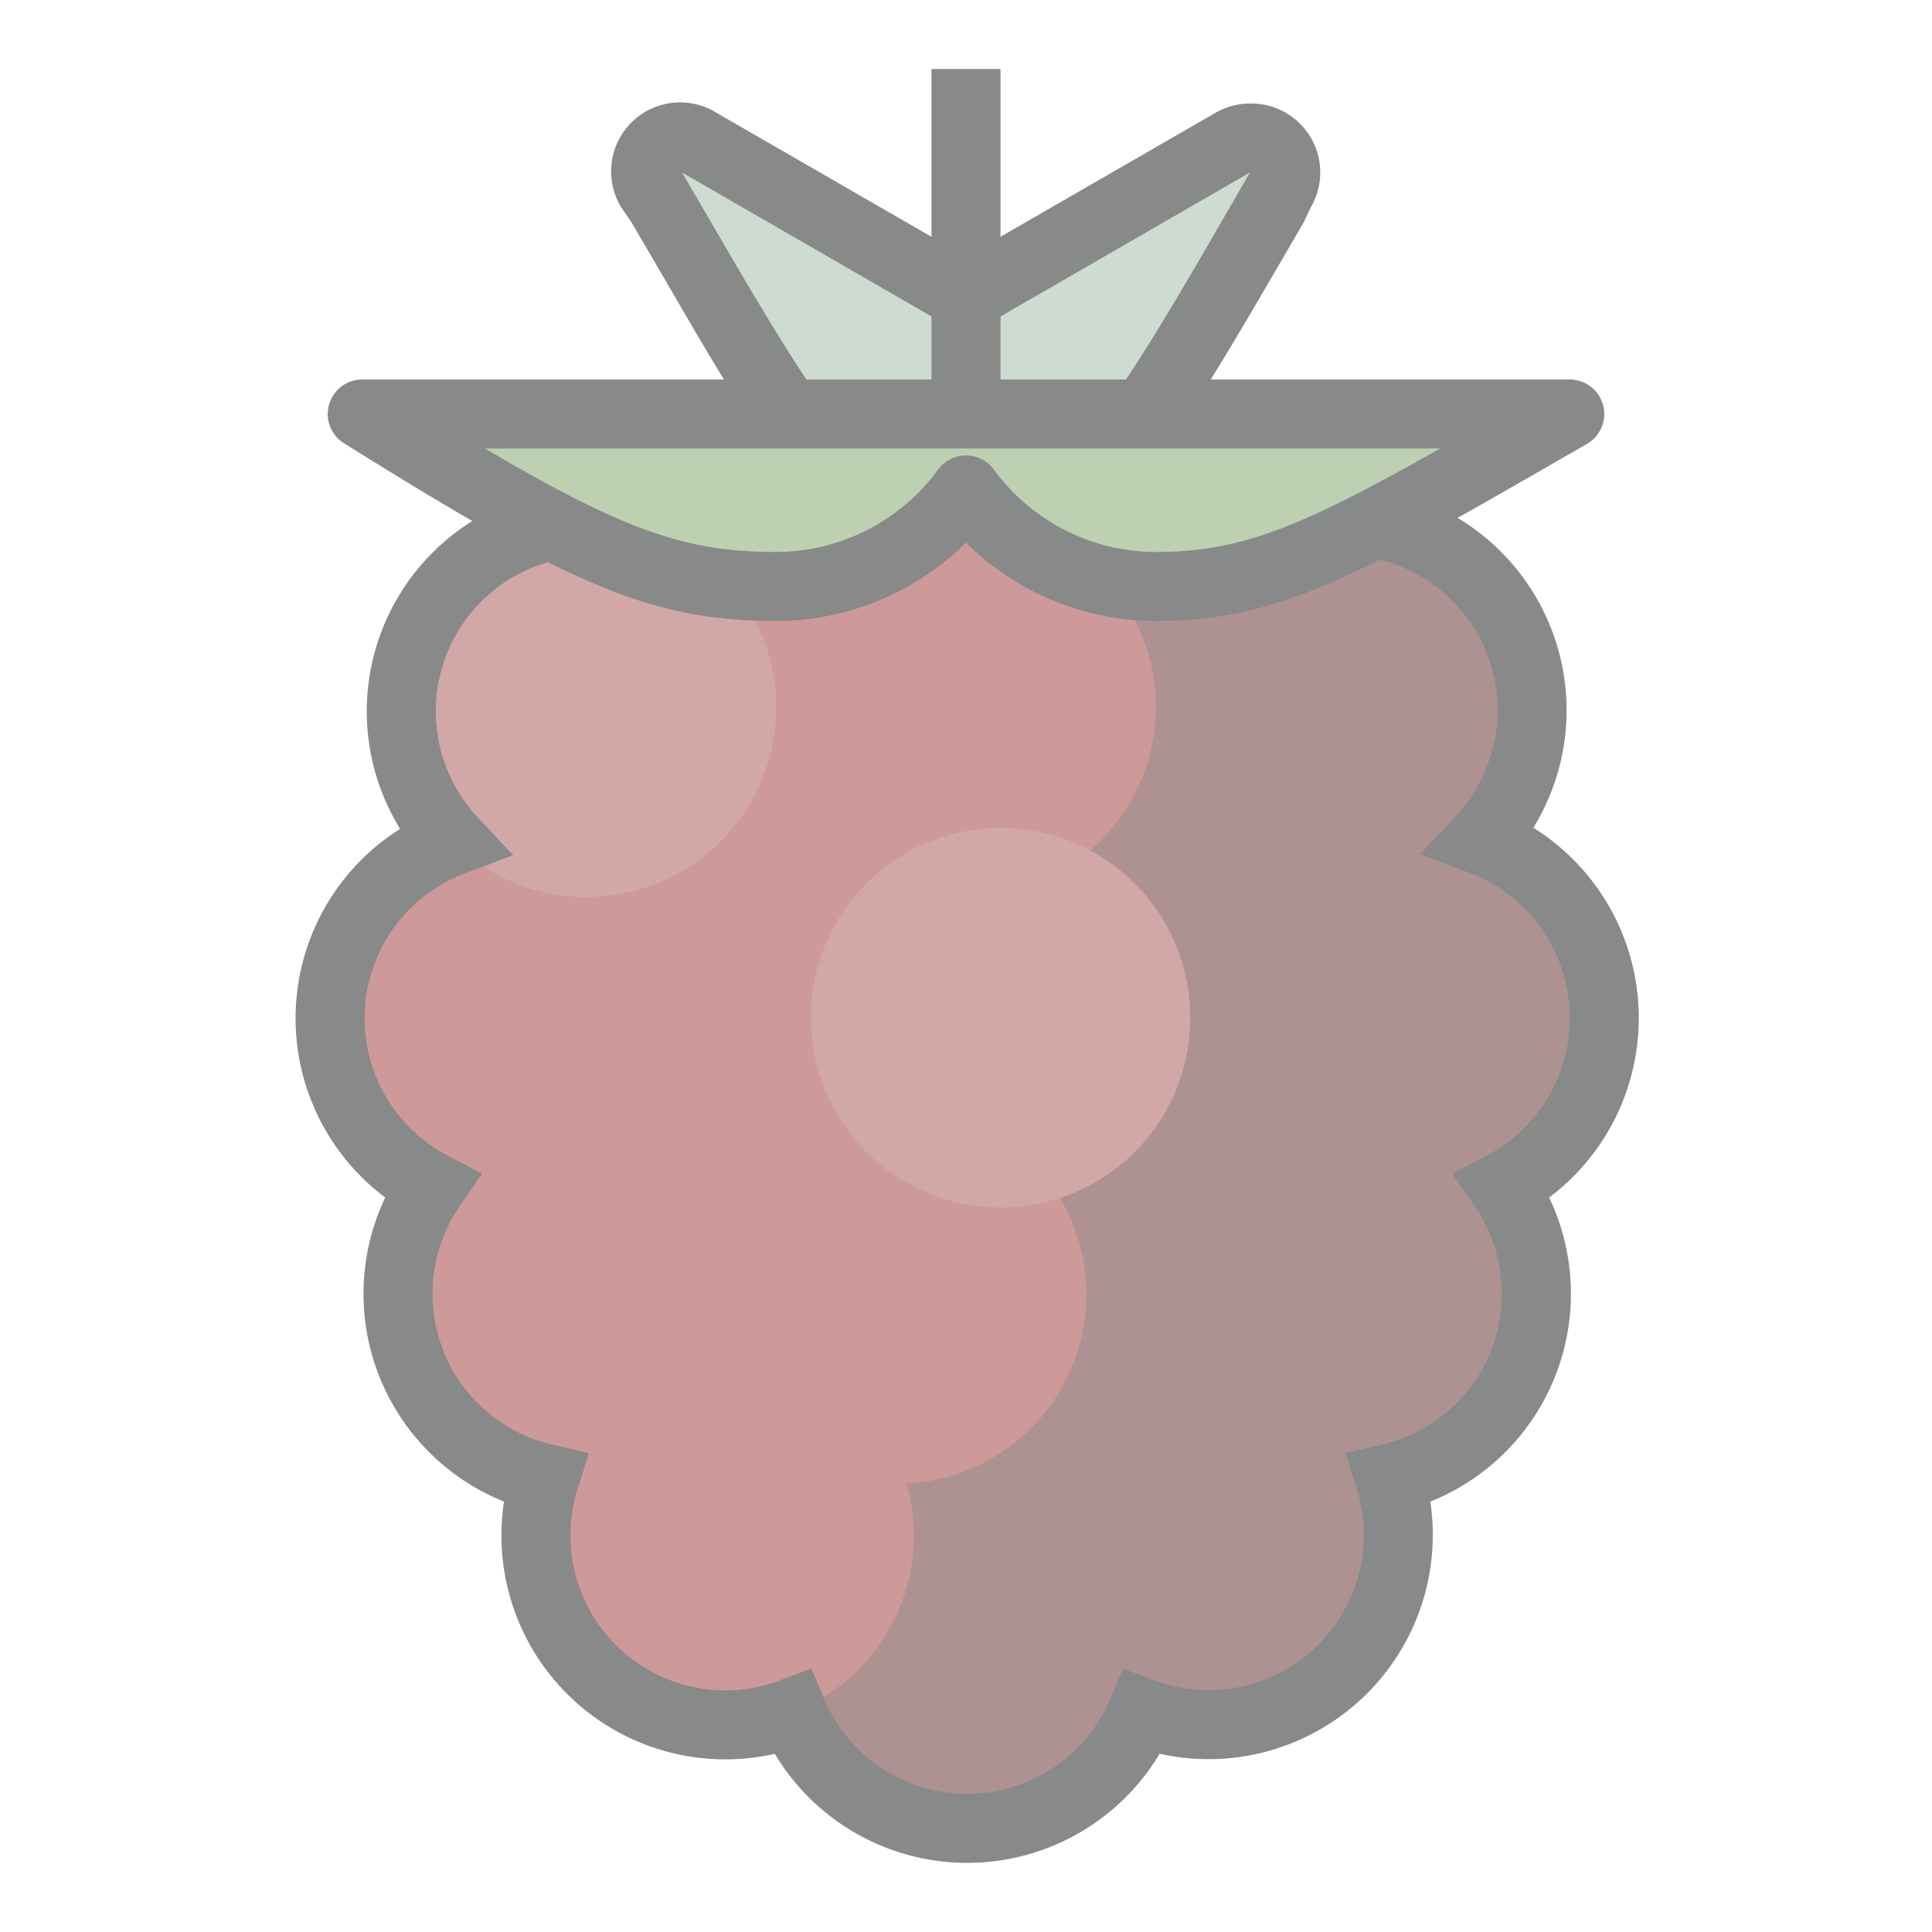 <svg id="Layer_1" data-name="Layer 1" xmlns="http://www.w3.org/2000/svg" xmlns:xlink="http://www.w3.org/1999/xlink" viewBox="0 0 56 56"><defs><style>.cls-1,.cls-4{fill:#ce9999;}.cls-1,.cls-10,.cls-8,.cls-9{stroke:#888989;stroke-width:2px;}.cls-1,.cls-8{stroke-miterlimit:10;}.cls-1{clip-rule:evenodd;}.cls-2{fill:#cedbd1;}.cls-3{fill:#888989;}.cls-4,.cls-6,.cls-7,.cls-8{fill-rule:evenodd;}.cls-5{clip-path:url(#clip-path);}.cls-6{fill:#ad9291;}.cls-7{fill:#dbcaca;opacity:0.3;}.cls-10,.cls-8{fill:none;}.cls-9{fill:#bdd0b1;}.cls-10,.cls-9{stroke-linejoin:round;}</style><clipPath id="clip-path"><path class="cls-1" d="M46.5,29.5a5.5,5.5,0,0,0-3.58-5.15,5.5,5.5,0,0,0-7-8.38A5.49,5.49,0,0,0,28,13.89,5.49,5.49,0,0,0,20.12,16a5.5,5.5,0,0,0-7,8.38,5.49,5.49,0,0,0-.61,10,5.49,5.49,0,0,0,3.28,8.47,5.49,5.49,0,0,0,7.18,6.79,5.5,5.5,0,0,0,10.13,0,5.5,5.5,0,0,0,7.18-6.79,5.49,5.49,0,0,0,3.28-8.47A5.5,5.5,0,0,0,46.5,29.5Z"/></clipPath></defs><title>Berry_red</title><path class="cls-2" d="M31,17.23a7.36,7.36,0,0,1-3-.62,7.36,7.36,0,0,1-3,.62,12,12,0,0,1-5.77-1.87,1,1,0,0,1,0-1.73l3.35-1.93c-1-1.42-2-3.24-3.45-5.75L18.91,5.5a1,1,0,0,1,1.37-1.37L28,8.6l7.73-4.46A1,1,0,0,1,37.09,5.5L36.82,6c-1.44,2.5-2.49,4.3-3.44,5.72l3.35,1.93a1,1,0,0,1,0,1.73A12,12,0,0,1,31,17.23h0Z"/><path class="cls-3" d="M36.23,5c-1.89,3.27-3.13,5.44-4.3,7l4.3,2.48A10.78,10.78,0,0,1,31,16.23a6.38,6.38,0,0,1-3-.73,6.38,6.38,0,0,1-3,.73,10.79,10.79,0,0,1-5.27-1.73L24.07,12c-1.16-1.58-2.41-3.75-4.3-7L28,9.75,36.23,5m0-2a2,2,0,0,0-1,.27L28,7.44,20.77,3.27A2,2,0,0,0,18,6L18.3,6.44c1.18,2,2.09,3.62,2.91,4.92l-2.44,1.41a2,2,0,0,0,0,3.46,12.91,12.91,0,0,0,6.27,2,8.31,8.31,0,0,0,3-.54,8.31,8.31,0,0,0,3,.54,12.91,12.91,0,0,0,6.27-2,2,2,0,0,0,0-3.46l-2.44-1.41c0.82-1.3,1.74-2.89,2.92-4.92L38,6a2,2,0,0,0-1.73-3h0Z"/><path class="cls-4" d="M46.5,29.5a5.5,5.5,0,0,0-3.58-5.15,5.5,5.5,0,0,0-7-8.38A5.49,5.49,0,0,0,28,13.89,5.49,5.49,0,0,0,20.12,16a5.5,5.5,0,0,0-7,8.38,5.49,5.49,0,0,0-.61,10,5.49,5.49,0,0,0,3.28,8.47,5.49,5.49,0,0,0,7.18,6.79,5.5,5.5,0,0,0,10.13,0,5.5,5.5,0,0,0,7.18-6.79,5.49,5.49,0,0,0,3.28-8.47A5.5,5.5,0,0,0,46.5,29.5Z"/><g class="cls-5"><path class="cls-6" d="M34.5,29.5a5.5,5.5,0,0,0-2.9-4.85,5.49,5.49,0,0,0-.52-8.71L46.5,12V53H21V50a5.49,5.49,0,0,0,5.28-7,5.49,5.49,0,0,0,4.45-8.27A5.5,5.5,0,0,0,34.5,29.5Z"/><path class="cls-7" d="M23.5,29.5A5.5,5.5,0,1,1,29,35,5.5,5.5,0,0,1,23.5,29.5ZM17,26a5.5,5.5,0,1,0-5.5-5.5A5.5,5.5,0,0,0,17,26Z"/></g><path class="cls-8" d="M46.5,29.5a5.5,5.5,0,0,0-3.58-5.15,5.5,5.5,0,0,0-7-8.38A5.49,5.49,0,0,0,28,13.89,5.49,5.49,0,0,0,20.12,16a5.5,5.5,0,0,0-7,8.38,5.49,5.49,0,0,0-.61,10,5.49,5.49,0,0,0,3.28,8.47,5.49,5.49,0,0,0,7.18,6.79,5.5,5.5,0,0,0,10.13,0,5.5,5.5,0,0,0,7.18-6.79,5.49,5.49,0,0,0,3.28-8.47A5.5,5.5,0,0,0,46.5,29.5Z"/><path class="cls-9" d="M28,12H10.5c6.41,4,8.58,5,12,5A6.83,6.83,0,0,0,28,14.2,6.83,6.83,0,0,0,33.5,17c3.42,0,5.59-1.31,12-5H28Z"/><line class="cls-10" x1="28" y1="11" x2="28" y2="2"/></svg>